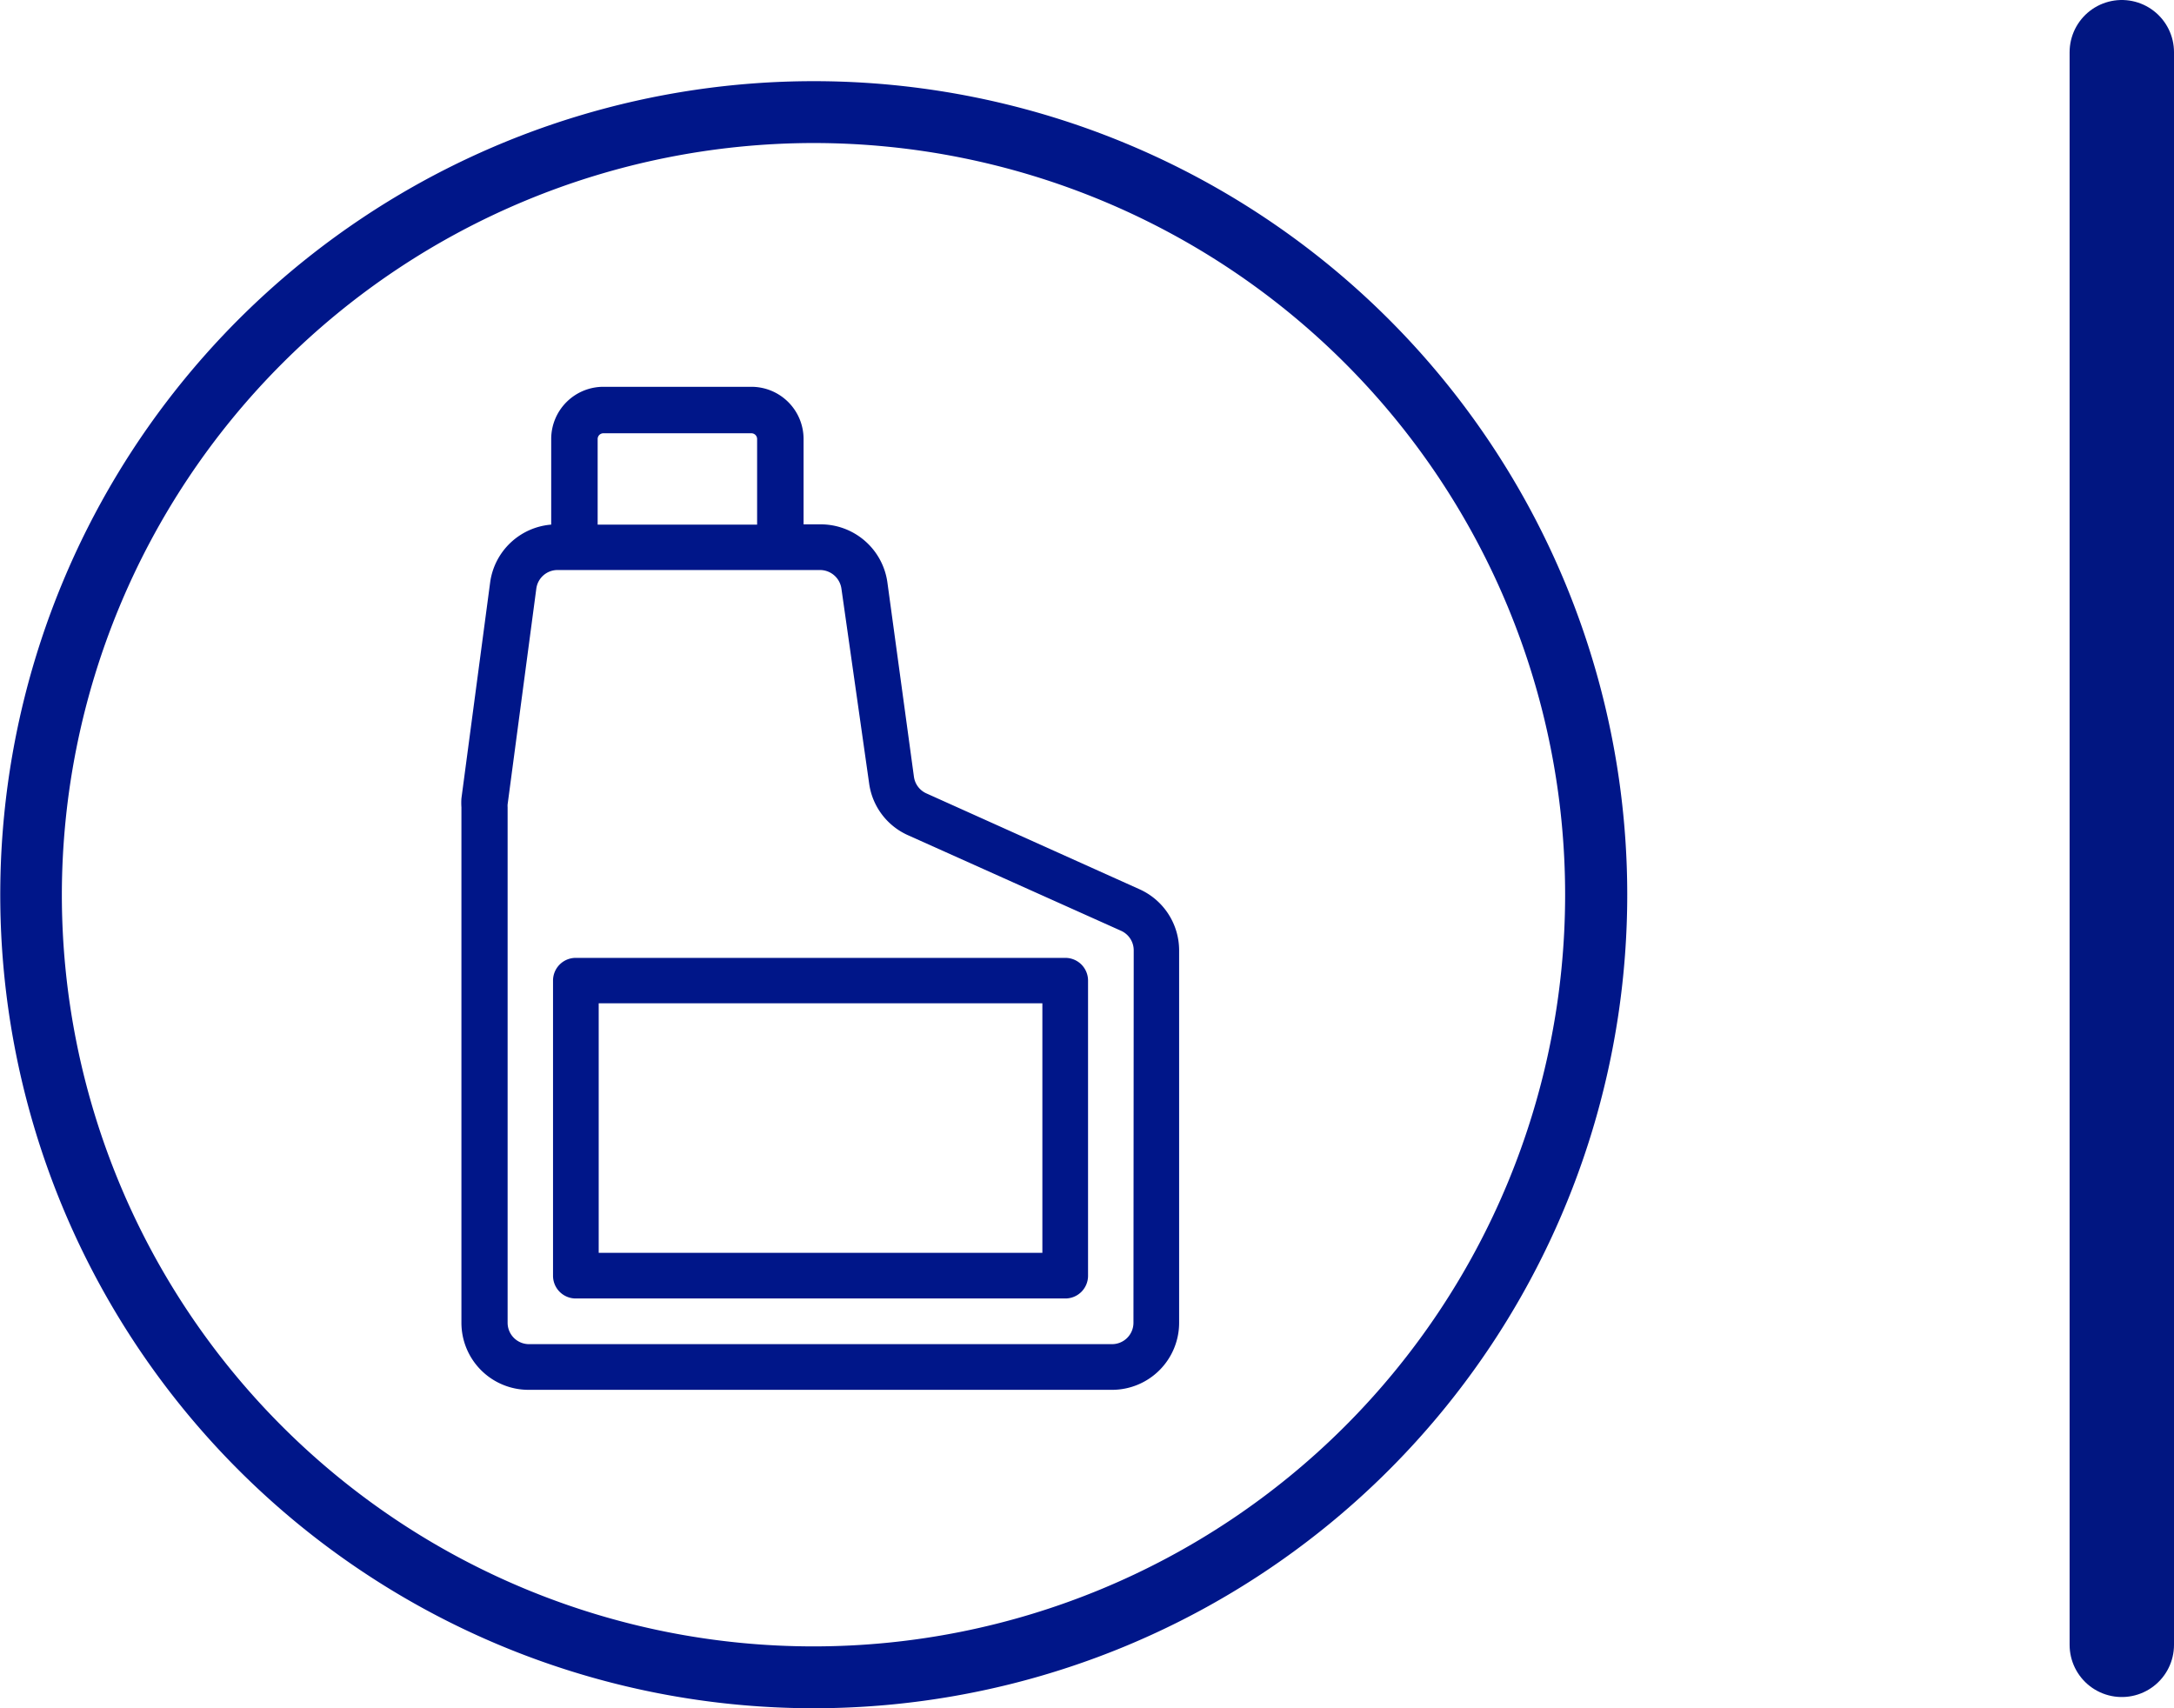 <svg xmlns="http://www.w3.org/2000/svg" viewBox="0 0 83.3 65.45"><defs><style>.cls-1{fill:none;stroke:#011681;stroke-linecap:round;stroke-linejoin:round;stroke-width:4px;}.cls-2{fill:#001689;}</style></defs><title>icono productos</title><g id="Layer_2" data-name="Layer 2"><g id="Home"><line class="cls-1" x1="81.3" y1="2" x2="81.3" y2="63.02"/><path class="cls-2" d="M31.17,5.48a28.8,28.8,0,1,1-28.8,28.8,28.83,28.83,0,0,1,28.8-28.8m0-2.37A31.17,31.17,0,1,0,62.35,34.28,31.17,31.17,0,0,0,31.17,3.11Z"/><path class="cls-2" d="M43.66,34.07,35.5,30.4a.82.82,0,0,1-.48-.63L34,22.3a2.58,2.58,0,0,0-2.54-2.21h-.67V16.82a2,2,0,0,0-2-2H23.12a2,2,0,0,0-2,2v3.28a2.57,2.57,0,0,0-2.34,2.22l-1.1,8.27a2.56,2.56,0,0,0,0,.34V50.68a2.57,2.57,0,0,0,2.57,2.57H42.61a2.57,2.57,0,0,0,2.57-2.57V36.41a2.57,2.57,0,0,0-1.52-2.34ZM22.9,16.82a.22.22,0,0,1,.22-.22h5.67a.22.22,0,0,1,.22.22V20.1H22.9ZM43.43,50.68a.82.82,0,0,1-.82.82H20.27a.82.82,0,0,1-.82-.82V30.93a.83.83,0,0,1,0-.11l1.1-8.27a.82.82,0,0,1,.81-.71H31.43a.83.83,0,0,1,.81.71L33.3,30a2.55,2.55,0,0,0,1.49,2l8.16,3.66a.82.82,0,0,1,.49.75Zm0,0"/><path class="cls-2" d="M40.82,36.7H22.06a.87.87,0,0,0-.87.87V48.88a.87.87,0,0,0,.87.87H40.82a.87.87,0,0,0,.87-.87V37.57a.87.87,0,0,0-.87-.87ZM39.94,48h-17V38.44h17Zm0,0"/></g></g></svg>